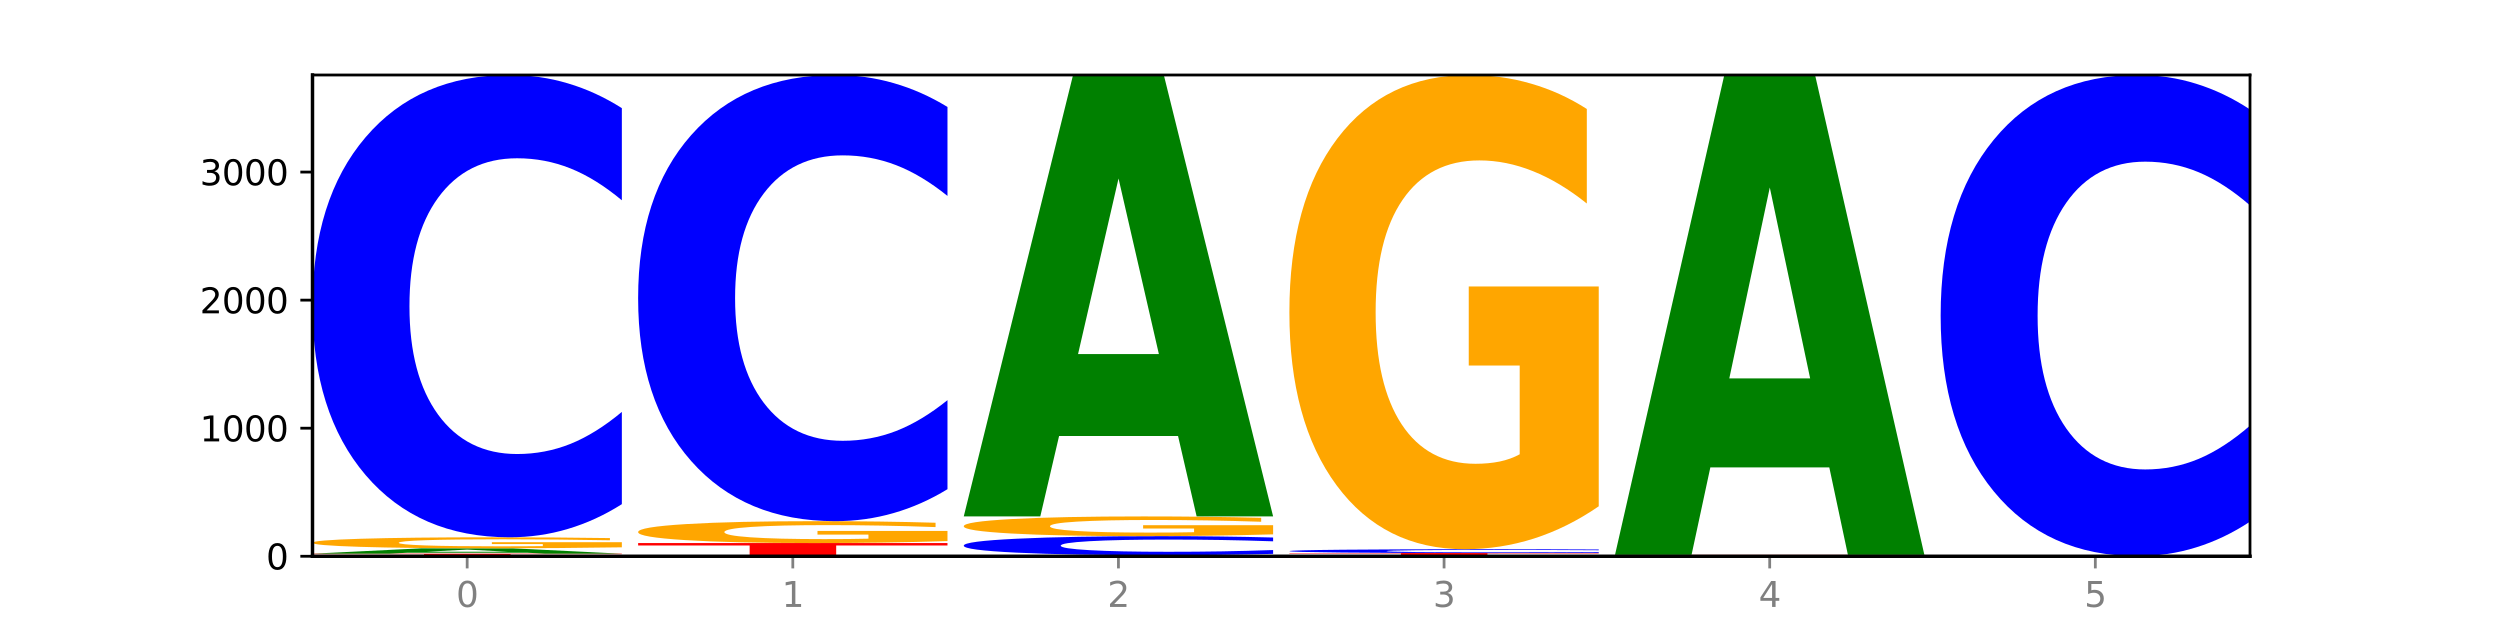 <?xml version="1.0" encoding="utf-8" standalone="no"?>
<!DOCTYPE svg PUBLIC "-//W3C//DTD SVG 1.1//EN"
  "http://www.w3.org/Graphics/SVG/1.1/DTD/svg11.dtd">
<svg xmlns:xlink="http://www.w3.org/1999/xlink" width="720pt" height="180pt" viewBox="0 0 720 180" xmlns="http://www.w3.org/2000/svg" version="1.1">
 <defs>
  <style type="text/css">*{stroke-linejoin: round; stroke-linecap: butt}</style>
 </defs>
 <g id="figure_1">
  <g id="patch_1">
   <path d="M 0 180 
L 720 180 
L 720 0 
L 0 0 
z
" style="fill: #ffffff"/>
  </g>
  <g id="axes_1">
   <g id="patch_2">
    <path d="M 90 160.2 
L 648 160.2 
L 648 21.6 
L 90 21.6 
z
" style="fill: #ffffff"/>
   </g>
   <g id="line2d_1">
    <path d="M 90 160.2 
L 648 160.2 
" clip-path="url(#p2969a233b9)" style="fill: none; stroke: #000000; stroke-width: 0.5; stroke-linecap: square"/>
   </g>
   <g id="patch_3">
    <path d="M 90 159.462 
L 179.092 159.462 
L 179.092 159.606 
L 147.04 159.606 
L 147.04 160.2 
L 122.115 160.2 
L 122.115 159.606 
L 90 159.606 
L 90 159.462 
z
" clip-path="url(#p2969a233b9)" style="fill: #ff0000"/>
   </g>
   <g id="patch_4">
    <path d="M 151.714 159.18 
L 117.451 159.18 
L 112.041 159.462 
L 90 159.462 
L 121.477 157.913 
L 147.616 157.913 
L 179.092 159.462 
L 157.07 159.462 
L 151.714 159.18 
z
M 122.916 158.893 
L 146.195 158.893 
L 134.574 158.277 
L 122.916 158.893 
z
" clip-path="url(#p2969a233b9)" style="fill: #008000"/>
   </g>
   <g id="patch_5">
    <path d="M 179.092 157.626 
Q 170.107 157.77 160.443 157.842 
Q 150.779 157.913 140.476 157.913 
Q 117.195 157.913 103.597 157.486 
Q 90 157.059 90 156.328 
Q 90 155.589 103.837 155.165 
Q 117.694 154.742 141.794 154.742 
Q 151.079 154.742 159.585 154.799 
Q 168.111 154.856 175.658 154.969 
L 175.658 155.601 
Q 167.871 155.456 160.164 155.385 
Q 152.457 155.313 144.709 155.313 
Q 130.373 155.313 122.606 155.576 
Q 114.839 155.839 114.839 156.328 
Q 114.839 156.813 122.326 157.078 
Q 129.814 157.342 143.591 157.342 
Q 147.345 157.342 150.56 157.327 
Q 153.774 157.311 156.33 157.278 
L 156.33 156.685 
L 141.654 156.685 
L 141.654 156.156 
L 179.092 156.156 
L 179.092 157.626 
z
" clip-path="url(#p2969a233b9)" style="fill: #ffa600"/>
   </g>
   <g id="patch_6">
    <path d="M 179.092 145.198 
Q 171.64 149.929 163.582 152.321 
Q 155.523 154.742 146.746 154.742 
Q 120.573 154.742 105.286 136.81 
Q 90 118.878 90 88.212 
Q 90 57.436 105.286 39.532 
Q 120.573 21.6 146.746 21.6 
Q 155.523 21.6 163.582 24.02 
Q 171.64 26.413 179.092 31.144 
L 179.092 57.684 
Q 171.573 51.413 164.277 48.498 
Q 156.982 45.583 148.924 45.583 
Q 134.468 45.583 126.185 56.941 
Q 117.924 68.272 117.924 88.212 
Q 117.924 108.069 126.185 119.428 
Q 134.468 130.759 148.924 130.759 
Q 156.982 130.759 164.277 127.844 
Q 171.573 124.901 179.092 118.63 
L 179.092 145.198 
z
" clip-path="url(#p2969a233b9)" style="fill: #0000ff"/>
   </g>
   <g id="patch_7">
    <path d="M 245.496 160.16 
L 211.232 160.16 
L 205.822 160.2 
L 183.782 160.2 
L 215.258 159.979 
L 241.397 159.979 
L 272.874 160.2 
L 250.851 160.2 
L 245.496 160.16 
z
M 216.697 160.119 
L 239.977 160.119 
L 228.355 160.031 
L 216.697 160.119 
z
" clip-path="url(#p2969a233b9)" style="fill: #008000"/>
   </g>
   <g id="patch_8">
    <path d="M 183.782 156.401 
L 272.874 156.401 
L 272.874 157.099 
L 240.821 157.099 
L 240.821 159.979 
L 215.896 159.979 
L 215.896 157.099 
L 183.782 157.099 
L 183.782 156.401 
z
" clip-path="url(#p2969a233b9)" style="fill: #ff0000"/>
   </g>
   <g id="patch_9">
    <path d="M 272.874 155.831 
Q 263.889 156.116 254.225 156.259 
Q 244.561 156.401 234.258 156.401 
Q 210.976 156.401 197.379 155.552 
Q 183.782 154.702 183.782 153.25 
Q 183.782 151.78 197.619 150.937 
Q 211.476 150.095 235.576 150.095 
Q 244.86 150.095 253.366 150.209 
Q 261.892 150.323 269.44 150.547 
L 269.44 151.804 
Q 261.653 151.516 253.945 151.374 
Q 246.238 151.231 238.491 151.231 
Q 224.155 151.231 216.388 151.754 
Q 208.62 152.277 208.62 153.25 
Q 208.62 154.214 216.108 154.74 
Q 223.596 155.265 237.373 155.265 
Q 241.127 155.265 244.341 155.235 
Q 247.556 155.204 250.112 155.139 
L 250.112 153.959 
L 235.436 153.959 
L 235.436 152.907 
L 272.874 152.907 
L 272.874 155.831 
z
" clip-path="url(#p2969a233b9)" style="fill: #ffa600"/>
   </g>
   <g id="patch_10">
    <path d="M 272.874 140.884 
Q 265.422 145.449 257.363 147.759 
Q 249.305 150.095 240.528 150.095 
Q 214.354 150.095 199.068 132.789 
Q 183.782 115.482 183.782 85.887 
Q 183.782 56.185 199.068 38.906 
Q 214.354 21.6 240.528 21.6 
Q 249.305 21.6 257.363 23.936 
Q 265.422 26.245 272.874 30.81 
L 272.874 56.424 
Q 265.354 50.373 258.059 47.559 
Q 250.764 44.745 242.705 44.745 
Q 228.249 44.745 219.966 55.708 
Q 211.706 66.643 211.706 85.887 
Q 211.706 105.051 219.966 116.013 
Q 228.249 126.949 242.705 126.949 
Q 250.764 126.949 258.059 124.135 
Q 265.354 121.295 272.874 115.244 
L 272.874 140.884 
z
" clip-path="url(#p2969a233b9)" style="fill: #0000ff"/>
   </g>
   <g id="patch_11">
    <path d="M 277.563 159.905 
L 366.655 159.905 
L 366.655 159.962 
L 334.603 159.962 
L 334.603 160.2 
L 309.678 160.2 
L 309.678 159.962 
L 277.563 159.962 
L 277.563 159.905 
z
" clip-path="url(#p2969a233b9)" style="fill: #ff0000"/>
   </g>
   <g id="patch_12">
    <path d="M 366.655 159.511 
Q 359.203 159.706 351.145 159.805 
Q 343.086 159.905 334.309 159.905 
Q 308.136 159.905 292.849 159.165 
Q 277.563 158.425 277.563 157.159 
Q 277.563 155.889 292.849 155.15 
Q 308.136 154.41 334.309 154.41 
Q 343.086 154.41 351.145 154.51 
Q 359.203 154.608 366.655 154.804 
L 366.655 155.899 
Q 359.136 155.64 351.84 155.52 
Q 344.545 155.399 336.487 155.399 
Q 322.031 155.399 313.748 155.868 
Q 305.487 156.336 305.487 157.159 
Q 305.487 157.979 313.748 158.447 
Q 322.031 158.915 336.487 158.915 
Q 344.545 158.915 351.84 158.795 
Q 359.136 158.673 366.655 158.414 
L 366.655 159.511 
z
" clip-path="url(#p2969a233b9)" style="fill: #0000ff"/>
   </g>
   <g id="patch_13">
    <path d="M 366.655 153.896 
Q 357.67 154.153 348.006 154.282 
Q 338.342 154.41 328.039 154.41 
Q 304.758 154.41 291.161 153.645 
Q 277.563 152.88 277.563 151.572 
Q 277.563 150.248 291.4 149.489 
Q 305.257 148.73 329.357 148.73 
Q 338.642 148.73 347.148 148.833 
Q 355.674 148.935 363.221 149.137 
L 363.221 150.269 
Q 355.434 150.01 347.727 149.882 
Q 340.02 149.753 332.272 149.753 
Q 317.936 149.753 310.169 150.225 
Q 302.402 150.695 302.402 151.572 
Q 302.402 152.44 309.889 152.914 
Q 317.377 153.387 331.154 153.387 
Q 334.908 153.387 338.123 153.36 
Q 341.337 153.331 343.893 153.273 
L 343.893 152.21 
L 329.217 152.21 
L 329.217 151.263 
L 366.655 151.263 
L 366.655 153.896 
z
" clip-path="url(#p2969a233b9)" style="fill: #ffa600"/>
   </g>
   <g id="patch_14">
    <path d="M 339.277 125.571 
L 305.014 125.571 
L 299.604 148.73 
L 277.563 148.73 
L 309.04 21.6 
L 335.179 21.6 
L 366.655 148.73 
L 344.633 148.73 
L 339.277 125.571 
z
M 310.479 101.976 
L 333.758 101.976 
L 322.137 51.407 
L 310.479 101.976 
z
" clip-path="url(#p2969a233b9)" style="fill: #008000"/>
   </g>
   <g id="patch_15">
    <path d="M 433.059 160.153 
L 398.795 160.153 
L 393.385 160.2 
L 371.345 160.2 
L 402.821 159.942 
L 428.96 159.942 
L 460.437 160.2 
L 438.414 160.2 
L 433.059 160.153 
z
M 404.26 160.105 
L 427.54 160.105 
L 415.918 160.002 
L 404.26 160.105 
z
" clip-path="url(#p2969a233b9)" style="fill: #008000"/>
   </g>
   <g id="patch_16">
    <path d="M 371.345 159.278 
L 460.437 159.278 
L 460.437 159.407 
L 428.384 159.407 
L 428.384 159.942 
L 403.459 159.942 
L 403.459 159.407 
L 371.345 159.407 
L 371.345 159.278 
z
" clip-path="url(#p2969a233b9)" style="fill: #ff0000"/>
   </g>
   <g id="patch_17">
    <path d="M 460.437 159.199 
Q 452.985 159.238 444.926 159.258 
Q 436.868 159.278 428.091 159.278 
Q 401.917 159.278 386.631 159.129 
Q 371.345 158.98 371.345 158.725 
Q 371.345 158.469 386.631 158.321 
Q 401.917 158.172 428.091 158.172 
Q 436.868 158.172 444.926 158.192 
Q 452.985 158.212 460.437 158.251 
L 460.437 158.471 
Q 452.917 158.419 445.622 158.395 
Q 438.327 158.371 430.268 158.371 
Q 415.812 158.371 407.529 158.465 
Q 399.269 158.559 399.269 158.725 
Q 399.269 158.89 407.529 158.985 
Q 415.812 159.079 430.268 159.079 
Q 438.327 159.079 445.622 159.054 
Q 452.917 159.03 460.437 158.978 
L 460.437 159.199 
z
" clip-path="url(#p2969a233b9)" style="fill: #0000ff"/>
   </g>
   <g id="patch_18">
    <path d="M 460.437 145.815 
Q 451.452 151.993 441.788 155.096 
Q 432.124 158.172 421.821 158.172 
Q 398.539 158.172 384.942 139.778 
Q 371.345 121.384 371.345 89.928 
Q 371.345 58.106 385.182 39.853 
Q 399.039 21.6 423.139 21.6 
Q 432.423 21.6 440.929 24.083 
Q 449.455 26.537 457.003 31.389 
L 457.003 58.613 
Q 449.216 52.379 441.508 49.304 
Q 433.801 46.2 426.054 46.2 
Q 411.718 46.2 403.951 57.541 
Q 396.183 68.854 396.183 89.928 
Q 396.183 110.805 403.671 122.202 
Q 411.159 133.571 424.936 133.571 
Q 428.69 133.571 431.904 132.922 
Q 435.119 132.245 437.675 130.835 
L 437.675 105.275 
L 422.999 105.275 
L 422.999 82.508 
L 460.437 82.508 
L 460.437 145.815 
z
" clip-path="url(#p2969a233b9)" style="fill: #ffa600"/>
   </g>
   <g id="patch_19">
    <path d="M 465.126 159.794 
L 554.218 159.794 
L 554.218 159.873 
L 522.166 159.873 
L 522.166 160.2 
L 497.241 160.2 
L 497.241 159.873 
L 465.126 159.873 
L 465.126 159.794 
z
" clip-path="url(#p2969a233b9)" style="fill: #ff0000"/>
   </g>
   <g id="patch_20">
    <path d="M 526.84 134.62 
L 492.577 134.62 
L 487.167 159.794 
L 465.126 159.794 
L 496.603 21.6 
L 522.742 21.6 
L 554.218 159.794 
L 532.196 159.794 
L 526.84 134.62 
z
M 498.042 108.971 
L 521.321 108.971 
L 509.7 54.001 
L 498.042 108.971 
z
" clip-path="url(#p2969a233b9)" style="fill: #008000"/>
   </g>
   <g id="patch_21">
    <path d="M 620.622 160.193 
L 586.358 160.193 
L 580.948 160.2 
L 558.908 160.2 
L 590.384 160.163 
L 616.523 160.163 
L 648 160.2 
L 625.977 160.2 
L 620.622 160.193 
z
M 591.823 160.186 
L 615.103 160.186 
L 603.481 160.172 
L 591.823 160.186 
z
" clip-path="url(#p2969a233b9)" style="fill: #008000"/>
   </g>
   <g id="patch_22">
    <path d="M 648 150.231 
Q 640.548 155.154 632.489 157.644 
Q 624.431 160.163 615.654 160.163 
Q 589.48 160.163 574.194 141.501 
Q 558.908 122.839 558.908 90.924 
Q 558.908 58.896 574.194 40.262 
Q 589.48 21.6 615.654 21.6 
Q 624.431 21.6 632.489 24.119 
Q 640.548 26.609 648 31.532 
L 648 59.153 
Q 640.48 52.627 633.185 49.593 
Q 625.89 46.559 617.831 46.559 
Q 603.375 46.559 595.092 58.38 
Q 586.832 70.173 586.832 90.924 
Q 586.832 111.59 595.092 123.411 
Q 603.375 135.204 617.831 135.204 
Q 625.89 135.204 633.185 132.17 
Q 640.48 129.107 648 122.581 
L 648 150.231 
z
" clip-path="url(#p2969a233b9)" style="fill: #0000ff"/>
   </g>
   <g id="matplotlib.axis_1">
    <g id="xtick_1">
     <g id="line2d_2">
      <defs>
       <path id="md87cd3548a" d="M 0 0 
L 0 3.5 
" style="stroke: #808080; stroke-width: 0.8"/>
      </defs>
      <g>
       <use xlink:href="#md87cd3548a" x="134.546" y="160.2" style="fill: #808080; stroke: #808080; stroke-width: 0.8"/>
      </g>
     </g>
     <g id="text_1">
      <!-- 0 -->
      <g style="fill: #808080" transform="translate(131.365 174.798) scale(0.1 -0.1)">
       <defs>
        <path id="DejaVuSans-30" d="M 2034 4250 
Q 1547 4250 1301 3770 
Q 1056 3291 1056 2328 
Q 1056 1369 1301 889 
Q 1547 409 2034 409 
Q 2525 409 2770 889 
Q 3016 1369 3016 2328 
Q 3016 3291 2770 3770 
Q 2525 4250 2034 4250 
z
M 2034 4750 
Q 2819 4750 3233 4129 
Q 3647 3509 3647 2328 
Q 3647 1150 3233 529 
Q 2819 -91 2034 -91 
Q 1250 -91 836 529 
Q 422 1150 422 2328 
Q 422 3509 836 4129 
Q 1250 4750 2034 4750 
z
" transform="scale(0.016)"/>
       </defs>
       <use xlink:href="#DejaVuSans-30"/>
      </g>
     </g>
    </g>
    <g id="xtick_2">
     <g id="line2d_3">
      <g>
       <use xlink:href="#md87cd3548a" x="228.328" y="160.2" style="fill: #808080; stroke: #808080; stroke-width: 0.8"/>
      </g>
     </g>
     <g id="text_2">
      <!-- 1 -->
      <g style="fill: #808080" transform="translate(225.146 174.798) scale(0.1 -0.1)">
       <defs>
        <path id="DejaVuSans-31" d="M 794 531 
L 1825 531 
L 1825 4091 
L 703 3866 
L 703 4441 
L 1819 4666 
L 2450 4666 
L 2450 531 
L 3481 531 
L 3481 0 
L 794 0 
L 794 531 
z
" transform="scale(0.016)"/>
       </defs>
       <use xlink:href="#DejaVuSans-31"/>
      </g>
     </g>
    </g>
    <g id="xtick_3">
     <g id="line2d_4">
      <g>
       <use xlink:href="#md87cd3548a" x="322.109" y="160.2" style="fill: #808080; stroke: #808080; stroke-width: 0.8"/>
      </g>
     </g>
     <g id="text_3">
      <!-- 2 -->
      <g style="fill: #808080" transform="translate(318.928 174.798) scale(0.1 -0.1)">
       <defs>
        <path id="DejaVuSans-32" d="M 1228 531 
L 3431 531 
L 3431 0 
L 469 0 
L 469 531 
Q 828 903 1448 1529 
Q 2069 2156 2228 2338 
Q 2531 2678 2651 2914 
Q 2772 3150 2772 3378 
Q 2772 3750 2511 3984 
Q 2250 4219 1831 4219 
Q 1534 4219 1204 4116 
Q 875 4013 500 3803 
L 500 4441 
Q 881 4594 1212 4672 
Q 1544 4750 1819 4750 
Q 2544 4750 2975 4387 
Q 3406 4025 3406 3419 
Q 3406 3131 3298 2873 
Q 3191 2616 2906 2266 
Q 2828 2175 2409 1742 
Q 1991 1309 1228 531 
z
" transform="scale(0.016)"/>
       </defs>
       <use xlink:href="#DejaVuSans-32"/>
      </g>
     </g>
    </g>
    <g id="xtick_4">
     <g id="line2d_5">
      <g>
       <use xlink:href="#md87cd3548a" x="415.891" y="160.2" style="fill: #808080; stroke: #808080; stroke-width: 0.8"/>
      </g>
     </g>
     <g id="text_4">
      <!-- 3 -->
      <g style="fill: #808080" transform="translate(412.71 174.798) scale(0.1 -0.1)">
       <defs>
        <path id="DejaVuSans-33" d="M 2597 2516 
Q 3050 2419 3304 2112 
Q 3559 1806 3559 1356 
Q 3559 666 3084 287 
Q 2609 -91 1734 -91 
Q 1441 -91 1130 -33 
Q 819 25 488 141 
L 488 750 
Q 750 597 1062 519 
Q 1375 441 1716 441 
Q 2309 441 2620 675 
Q 2931 909 2931 1356 
Q 2931 1769 2642 2001 
Q 2353 2234 1838 2234 
L 1294 2234 
L 1294 2753 
L 1863 2753 
Q 2328 2753 2575 2939 
Q 2822 3125 2822 3475 
Q 2822 3834 2567 4026 
Q 2313 4219 1838 4219 
Q 1578 4219 1281 4162 
Q 984 4106 628 3988 
L 628 4550 
Q 988 4650 1302 4700 
Q 1616 4750 1894 4750 
Q 2613 4750 3031 4423 
Q 3450 4097 3450 3541 
Q 3450 3153 3228 2886 
Q 3006 2619 2597 2516 
z
" transform="scale(0.016)"/>
       </defs>
       <use xlink:href="#DejaVuSans-33"/>
      </g>
     </g>
    </g>
    <g id="xtick_5">
     <g id="line2d_6">
      <g>
       <use xlink:href="#md87cd3548a" x="509.672" y="160.2" style="fill: #808080; stroke: #808080; stroke-width: 0.8"/>
      </g>
     </g>
     <g id="text_5">
      <!-- 4 -->
      <g style="fill: #808080" transform="translate(506.491 174.798) scale(0.1 -0.1)">
       <defs>
        <path id="DejaVuSans-34" d="M 2419 4116 
L 825 1625 
L 2419 1625 
L 2419 4116 
z
M 2253 4666 
L 3047 4666 
L 3047 1625 
L 3713 1625 
L 3713 1100 
L 3047 1100 
L 3047 0 
L 2419 0 
L 2419 1100 
L 313 1100 
L 313 1709 
L 2253 4666 
z
" transform="scale(0.016)"/>
       </defs>
       <use xlink:href="#DejaVuSans-34"/>
      </g>
     </g>
    </g>
    <g id="xtick_6">
     <g id="line2d_7">
      <g>
       <use xlink:href="#md87cd3548a" x="603.454" y="160.2" style="fill: #808080; stroke: #808080; stroke-width: 0.8"/>
      </g>
     </g>
     <g id="text_6">
      <!-- 5 -->
      <g style="fill: #808080" transform="translate(600.273 174.798) scale(0.1 -0.1)">
       <defs>
        <path id="DejaVuSans-35" d="M 691 4666 
L 3169 4666 
L 3169 4134 
L 1269 4134 
L 1269 2991 
Q 1406 3038 1543 3061 
Q 1681 3084 1819 3084 
Q 2600 3084 3056 2656 
Q 3513 2228 3513 1497 
Q 3513 744 3044 326 
Q 2575 -91 1722 -91 
Q 1428 -91 1123 -41 
Q 819 9 494 109 
L 494 744 
Q 775 591 1075 516 
Q 1375 441 1709 441 
Q 2250 441 2565 725 
Q 2881 1009 2881 1497 
Q 2881 1984 2565 2268 
Q 2250 2553 1709 2553 
Q 1456 2553 1204 2497 
Q 953 2441 691 2322 
L 691 4666 
z
" transform="scale(0.016)"/>
       </defs>
       <use xlink:href="#DejaVuSans-35"/>
      </g>
     </g>
    </g>
   </g>
   <g id="matplotlib.axis_2">
    <g id="ytick_1">
     <g id="line2d_8">
      <defs>
       <path id="m21f7be2969" d="M 0 0 
L -3.5 0 
" style="stroke: #000000; stroke-width: 0.8"/>
      </defs>
      <g>
       <use xlink:href="#m21f7be2969" x="90" y="160.2" style="stroke: #000000; stroke-width: 0.8"/>
      </g>
     </g>
     <g id="text_7">
      <!-- 0 -->
      <g transform="translate(76.638 163.999) scale(0.1 -0.1)">
       <use xlink:href="#DejaVuSans-30"/>
      </g>
     </g>
    </g>
    <g id="ytick_2">
     <g id="line2d_9">
      <g>
       <use xlink:href="#m21f7be2969" x="90" y="123.319" style="stroke: #000000; stroke-width: 0.8"/>
      </g>
     </g>
     <g id="text_8">
      <!-- 1000 -->
      <g transform="translate(57.55 127.118) scale(0.1 -0.1)">
       <use xlink:href="#DejaVuSans-31"/>
       <use xlink:href="#DejaVuSans-30" x="63.623"/>
       <use xlink:href="#DejaVuSans-30" x="127.246"/>
       <use xlink:href="#DejaVuSans-30" x="190.869"/>
      </g>
     </g>
    </g>
    <g id="ytick_3">
     <g id="line2d_10">
      <g>
       <use xlink:href="#m21f7be2969" x="90" y="86.437" style="stroke: #000000; stroke-width: 0.8"/>
      </g>
     </g>
     <g id="text_9">
      <!-- 2000 -->
      <g transform="translate(57.55 90.237) scale(0.1 -0.1)">
       <use xlink:href="#DejaVuSans-32"/>
       <use xlink:href="#DejaVuSans-30" x="63.623"/>
       <use xlink:href="#DejaVuSans-30" x="127.246"/>
       <use xlink:href="#DejaVuSans-30" x="190.869"/>
      </g>
     </g>
    </g>
    <g id="ytick_4">
     <g id="line2d_11">
      <g>
       <use xlink:href="#m21f7be2969" x="90" y="49.556" style="stroke: #000000; stroke-width: 0.8"/>
      </g>
     </g>
     <g id="text_10">
      <!-- 3000 -->
      <g transform="translate(57.55 53.355) scale(0.1 -0.1)">
       <use xlink:href="#DejaVuSans-33"/>
       <use xlink:href="#DejaVuSans-30" x="63.623"/>
       <use xlink:href="#DejaVuSans-30" x="127.246"/>
       <use xlink:href="#DejaVuSans-30" x="190.869"/>
      </g>
     </g>
    </g>
   </g>
   <g id="patch_23">
    <path d="M 90 160.2 
L 90 21.6 
" style="fill: none; stroke: #000000; stroke-linejoin: miter; stroke-linecap: square"/>
   </g>
   <g id="patch_24">
    <path d="M 648 160.2 
L 648 21.6 
" style="fill: none; stroke: #000000; stroke-width: 0.8; stroke-linejoin: miter; stroke-linecap: square"/>
   </g>
   <g id="patch_25">
    <path d="M 90 160.2 
L 648 160.2 
" style="fill: none; stroke: #000000; stroke-linejoin: miter; stroke-linecap: square"/>
   </g>
   <g id="patch_26">
    <path d="M 90 21.6 
L 648 21.6 
" style="fill: none; stroke: #000000; stroke-width: 0.8; stroke-linejoin: miter; stroke-linecap: square"/>
   </g>
  </g>
 </g>
 <defs>
  <clipPath id="p2969a233b9">
   <rect x="90" y="21.6" width="558" height="138.6"/>
  </clipPath>
 </defs>
</svg>
